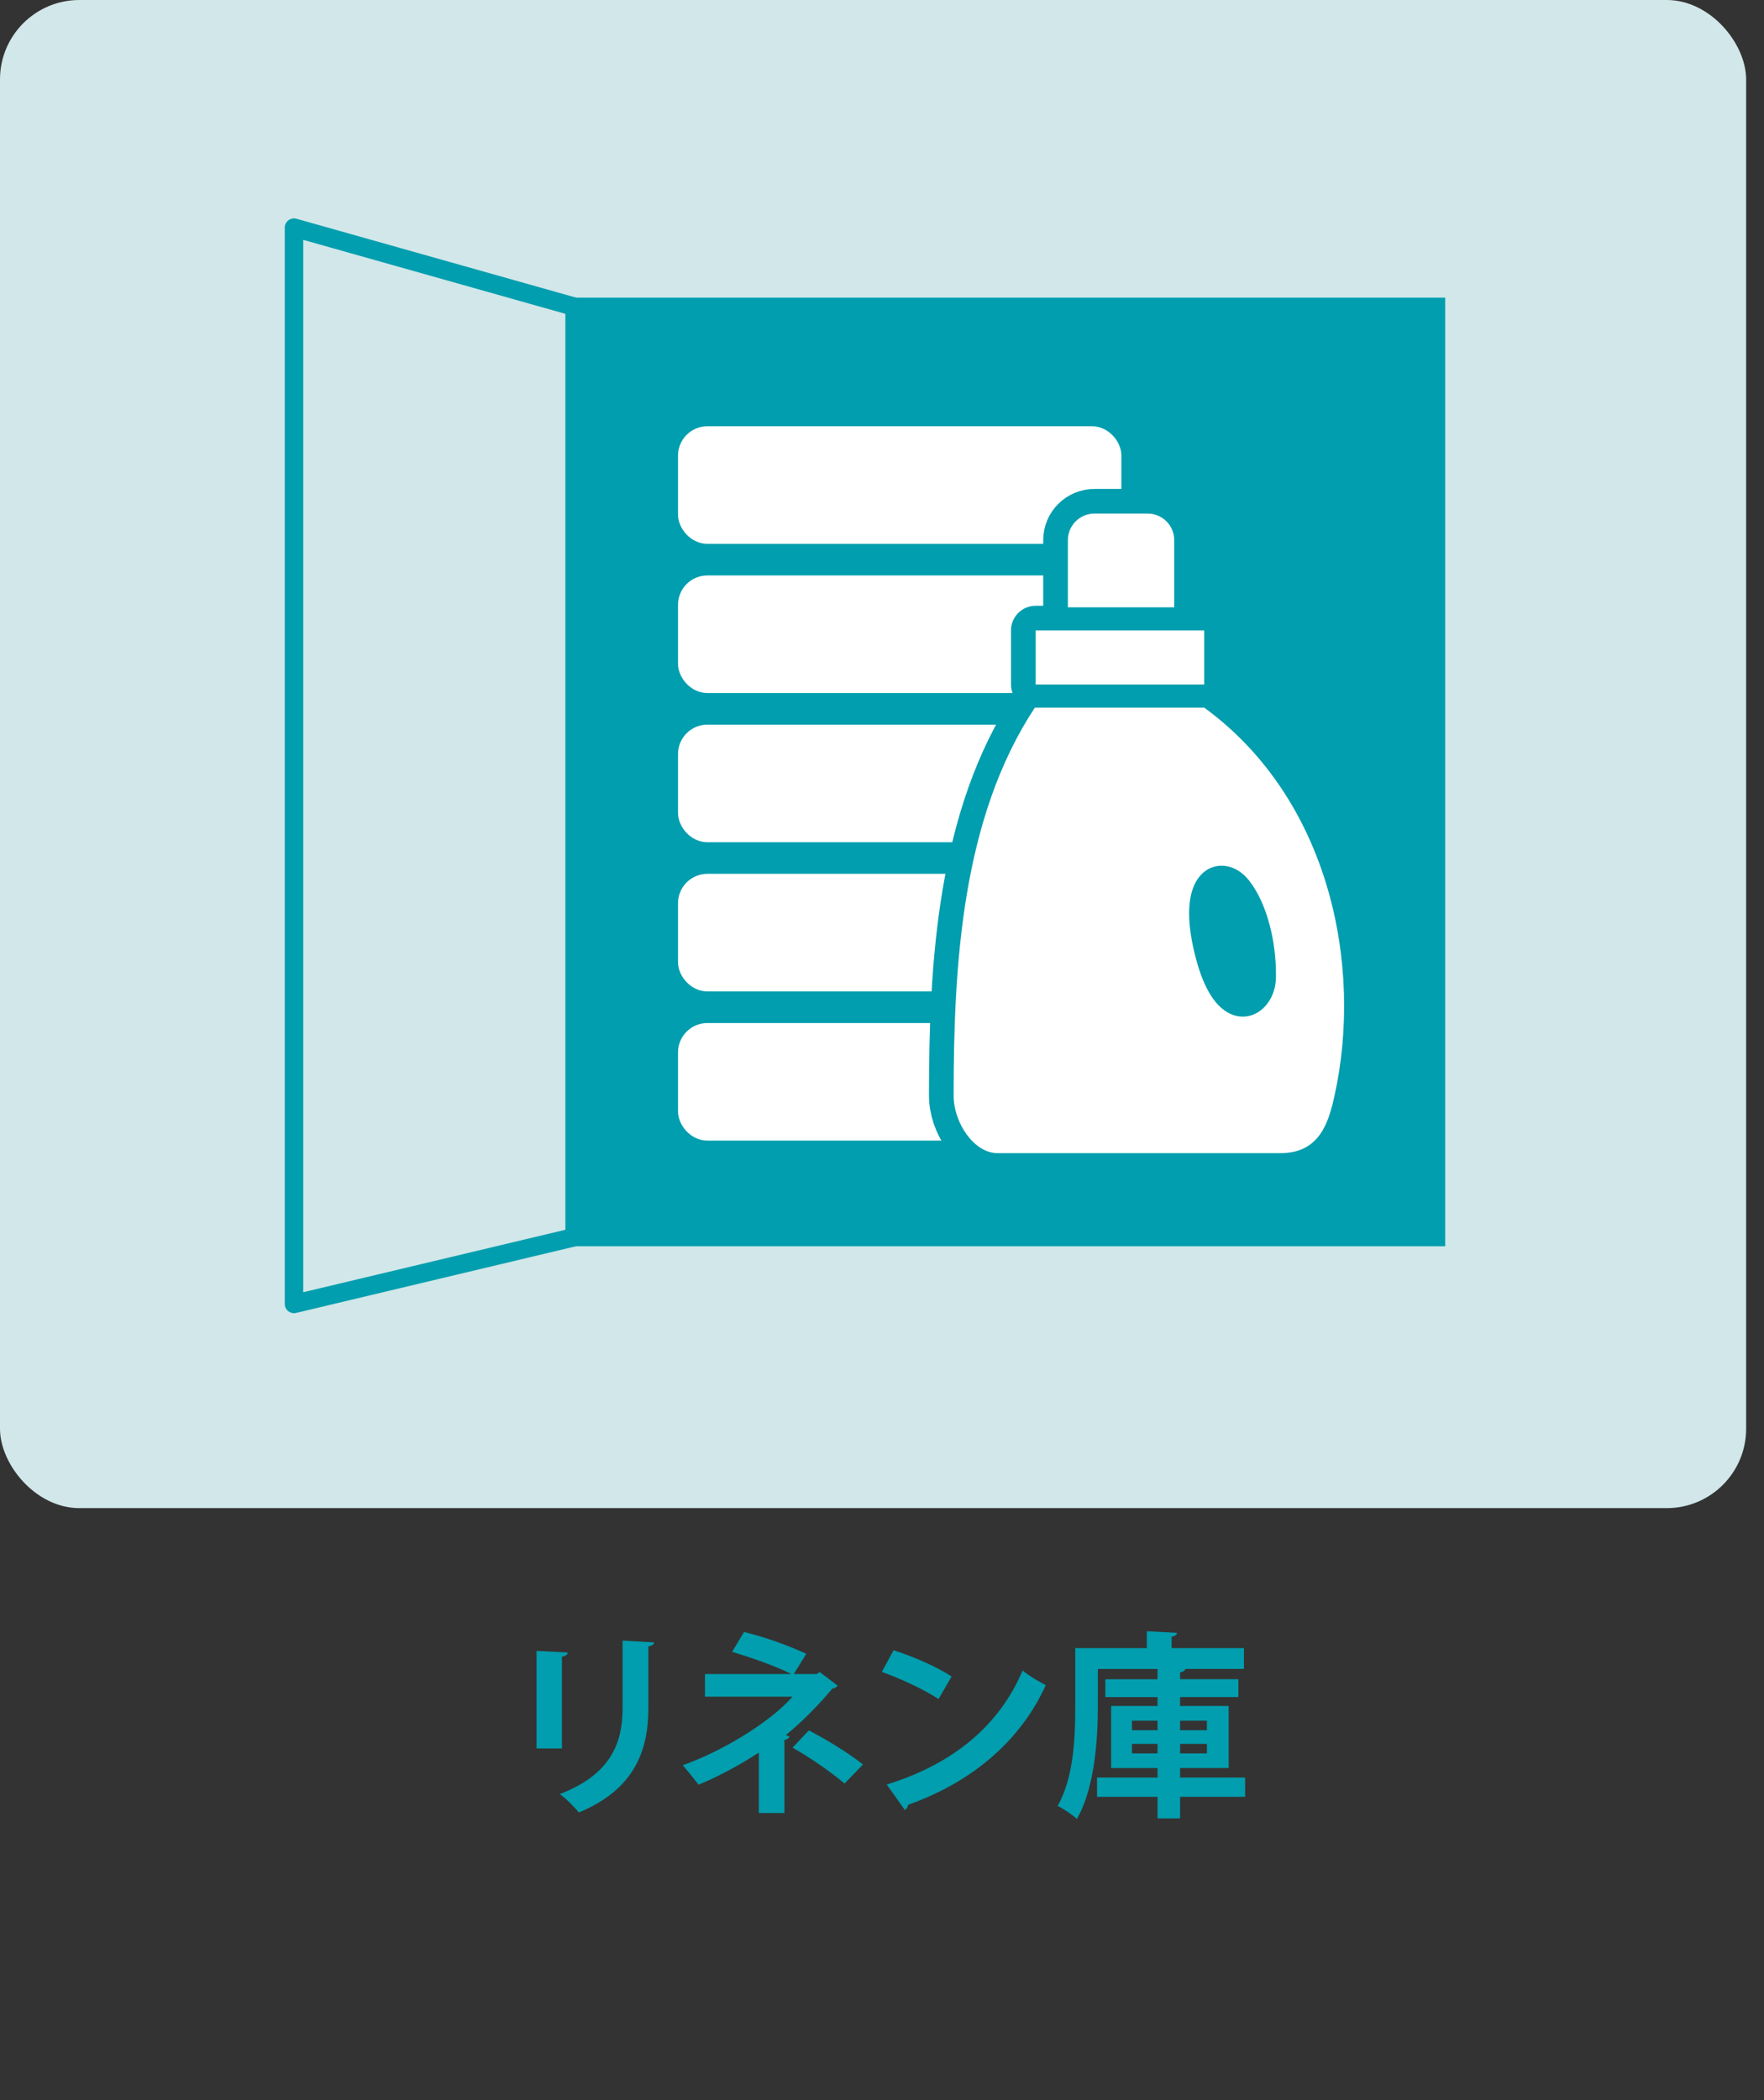 <svg xmlns="http://www.w3.org/2000/svg" width="63" height="75" viewBox="0 0 63 75"><rect x="0" y="0" width="63" height="75" fill="#333333" stroke="none"/><rect width="62.362" height="53.858" rx="2.835" ry="2.835" fill="#d1e7e9"/><polygon points="20.528 44.177 10.5 46.566 10.5 8.13 20.528 10.959 20.528 44.177" fill="none" stroke="#009eae" stroke-linecap="round" stroke-linejoin="round" stroke-width=".66"/><rect x="20.528" y="10.959" width="30.757" height="33.218" fill="#009eae" stroke="#009eae" stroke-miterlimit="10" stroke-width=".66"/><rect x="24.667" y="21.003" width="14.93" height="3.294" rx=".597" ry=".597" fill="#fff"/><rect x="24.667" y="21.003" width="14.93" height="3.294" rx=".597" ry=".597" fill="none" stroke="#fff" stroke-linecap="round" stroke-linejoin="round" stroke-width=".905"/><rect x="24.667" y="31.659" width="14.93" height="3.294" rx=".597" ry=".597" fill="#fff"/><rect x="24.667" y="31.659" width="14.93" height="3.294" rx=".597" ry=".597" fill="none" stroke="#fff" stroke-linecap="round" stroke-linejoin="round" stroke-width=".905"/><rect x="24.667" y="26.331" width="14.93" height="3.294" rx=".597" ry=".597" fill="#fff"/><rect x="24.667" y="26.331" width="14.93" height="3.294" rx=".597" ry=".597" fill="none" stroke="#fff" stroke-linecap="round" stroke-linejoin="round" stroke-width=".905"/><rect x="24.667" y="15.675" width="14.93" height="3.294" rx=".597" ry=".597" fill="#fff"/><rect x="24.667" y="15.675" width="14.93" height="3.294" rx=".597" ry=".597" fill="none" stroke="#fff" stroke-linecap="round" stroke-linejoin="round" stroke-width=".905"/><rect x="24.667" y="36.987" width="14.93" height="3.294" rx=".597" ry=".597" fill="#fff"/><rect x="24.667" y="36.987" width="14.93" height="3.294" rx=".597" ry=".597" fill="none" stroke="#fff" stroke-linecap="round" stroke-linejoin="round" stroke-width=".905"/><path d="M41.937,19.29c0-.524-.425-.949-.949-.949h-1.9c-.525,0-.95.425-.95.949v2.399h3.798v-2.399h0Z" fill="#d1e7e9" stroke="#009eae" stroke-linecap="round" stroke-linejoin="round" stroke-width="1.76"/><rect x="36.987" y="22.514" width="6.02" height="1.931" fill="#d1e7e9" stroke="#009eae" stroke-linecap="round" stroke-linejoin="round" stroke-width="1.76"/><path d="M43.006,25.27h-6.046c-2.6,3.942-2.902,9.141-2.902,13.857,0,.967.725,2.055,1.572,2.055h10.097c1.411,0,1.726-1.111,1.935-2.055,1.028-4.655-.181-10.592-4.655-13.857ZM45.566,34.955c-.007.253-.073.493-.186.703-.114.21-.277.395-.496.517-.146.081-.318.131-.499.131-.183,0-.369-.052-.536-.147-.168-.095-.319-.23-.455-.4-.271-.342-.494-.824-.675-1.5-.174-.65-.25-1.189-.25-1.64,0-.375.052-.69.16-.955.106-.264.278-.484.507-.616.152-.088.324-.132.491-.132.201,0,.391.06.558.155.167.096.314.228.436.388.336.437.566.982.72,1.559.154.578.229,1.19.229,1.767,0,.058,0,.114-.002.17Z" fill="#d1e7e9" stroke="#009eae" stroke-linecap="round" stroke-linejoin="round" stroke-width="1.76"/><path d="M41.937,19.29c0-.524-.425-.949-.949-.949h-1.9c-.525,0-.95.425-.95.949v2.399h3.798v-2.399h0Z" fill="#fff"/><rect x="36.987" y="22.514" width="6.02" height="1.931" fill="#fff"/><path d="M43.006,25.27h-6.046c-2.6,3.942-2.902,9.141-2.902,13.857,0,.967.725,2.055,1.572,2.055h10.097c1.411,0,1.726-1.111,1.935-2.055,1.028-4.655-.181-10.592-4.655-13.857ZM45.566,34.955c-.007.253-.073.493-.186.703-.114.21-.277.395-.496.517-.146.081-.318.131-.499.131-.183,0-.369-.052-.536-.147-.168-.095-.319-.23-.455-.4-.271-.342-.494-.824-.675-1.5-.174-.65-.25-1.189-.25-1.64,0-.375.052-.69.16-.955.106-.264.278-.484.507-.616.152-.088.324-.132.491-.132.201,0,.391.06.558.155.167.096.314.228.436.388.336.437.566.982.72,1.559.154.578.229,1.19.229,1.767,0,.058,0,.114-.002.17Z" fill="#fff"/><path d="M19.163,62.44v-3.483l1.111.057c-.007.078-.071.128-.205.148v3.278h-.906ZM23.361,58.652c-.007.071-.063.12-.205.142v2.217c0,1.5-.496,2.896-2.485,3.717-.135-.178-.467-.51-.68-.658,1.876-.716,2.244-1.891,2.244-3.066v-2.414l1.126.063Z" fill="#009eae"/><path d="M29.276,59.714l.637.481c-.035.057-.092.099-.184.105-.439.531-1.076,1.189-1.664,1.664l.135.05c-.028.057-.078.106-.185.12v2.613h-.913v-2.16c-.623.411-1.451.864-2.152,1.147-.035-.05-.51-.638-.566-.694,1.353-.481,3.059-1.479,3.922-2.449h-3.129v-.808h3.087c-.566-.29-1.466-.595-2.117-.793l.425-.708c.694.163,1.572.475,2.224.779l-.446.722h.814l.113-.07ZM30.161,63.693c-.467-.396-1.211-.92-1.855-1.281l.581-.616c.708.368,1.423.814,1.933,1.218l-.658.68Z" fill="#009eae"/><path d="M31.912,58.935c.708.22,1.558.595,2.074.935l-.467.808c-.51-.34-1.346-.729-2.025-.97l.418-.772ZM31.671,63.729c2.386-.736,4.029-2.125,4.85-4.071.262.212.566.382.828.523-.878,1.933-2.57,3.441-4.914,4.27-.014.078-.057.155-.121.185l-.644-.906Z" fill="#009eae"/><path d="M44.469,63.481v.687h-2.322v.771h-.807v-.771h-2.16v-.687h2.16v-.34h-1.657v-2.217h1.657v-.318h-1.862v-.637h1.862v-.368h-2.131v1.331c0,1.161-.106,2.917-.75,4.028-.142-.142-.503-.382-.687-.468.587-1.02.63-2.506.63-3.561v-2.074h2.556v-.603l1.076.057c-.007.071-.057.113-.191.142v.404h2.584v.743h-2.096c-.007.063-.064.099-.185.127v.241h2.082v.637h-2.082v.318h1.735v2.217h-1.735v.34h2.322ZM40.427,61.449v.34h.914v-.34h-.914ZM40.427,62.617h.914v-.34h-.914v.34ZM43.103,61.449h-.956v.34h.956v-.34ZM43.103,62.617v-.34h-.956v.34h.956Z" fill="#009eae"/></svg>
